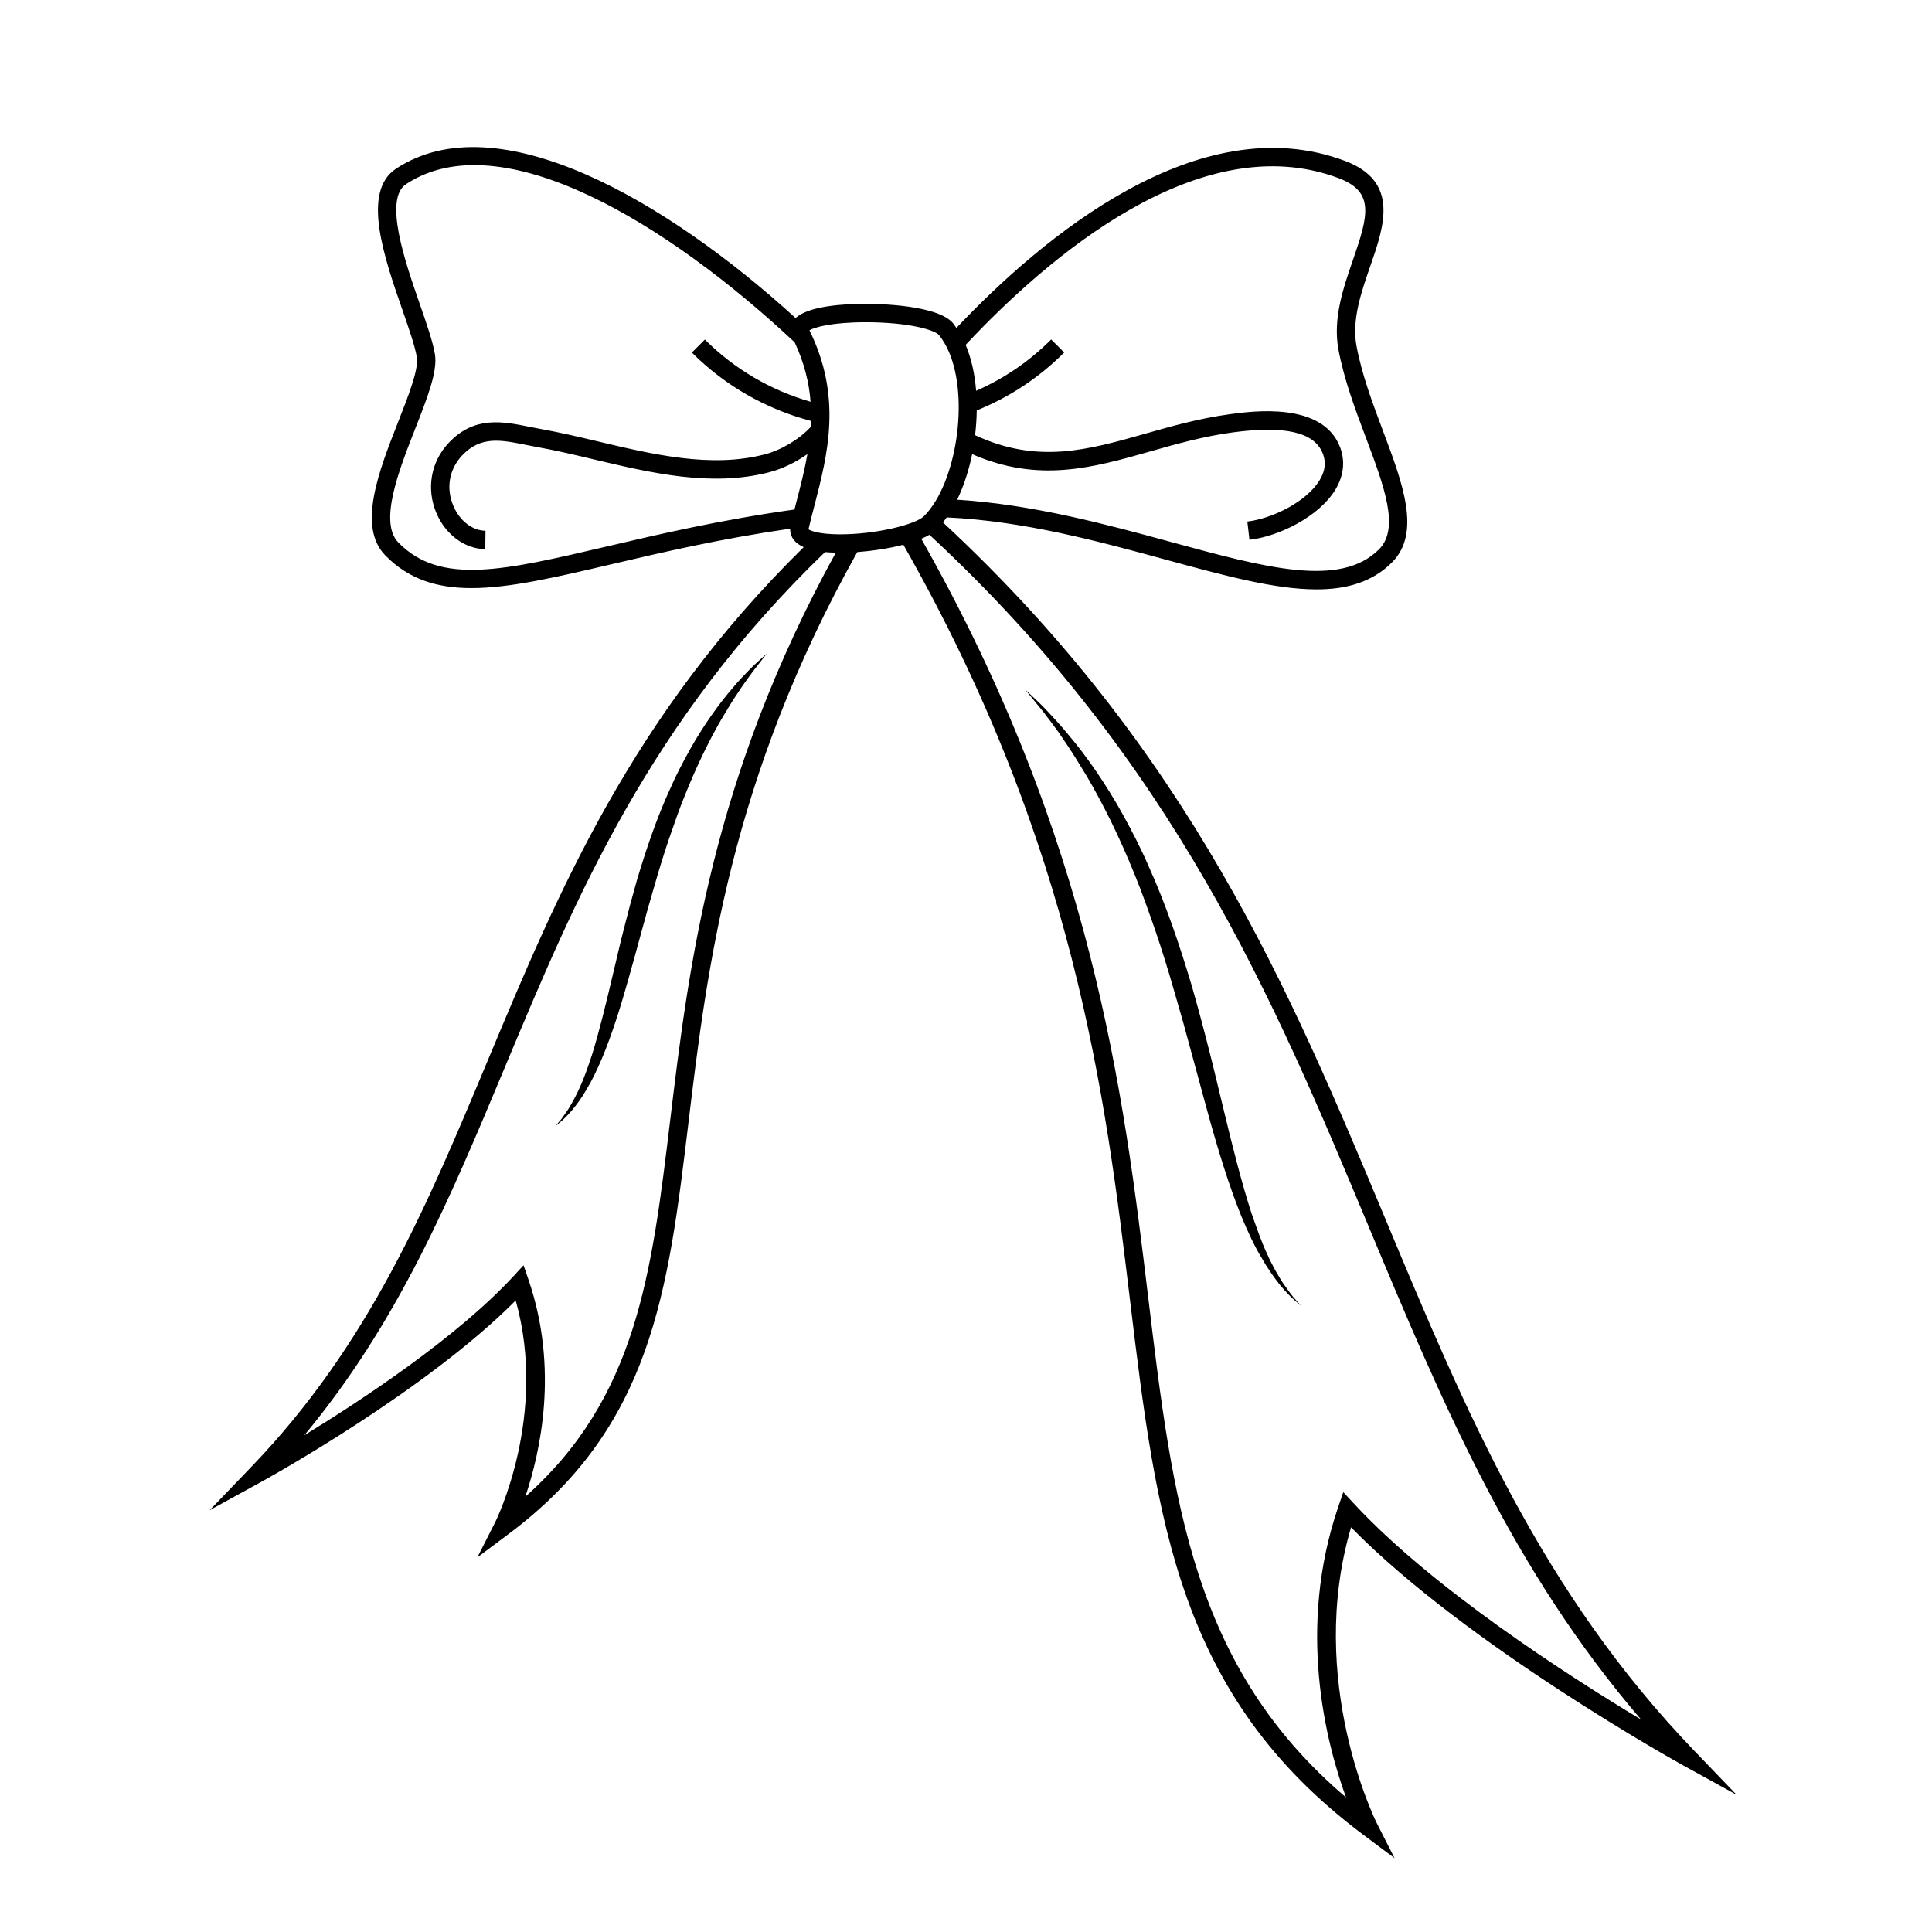 <?xml version="1.0" encoding="UTF-8"?>
<!-- Uploaded to: SVG Repo, www.svgrepo.com, Generator: SVG Repo Mixer Tools -->
<svg fill="#000000" width="800px" height="800px" version="1.1" viewBox="144 144 512 512" xmlns="http://www.w3.org/2000/svg">
 <g>
  <path d="m590.17 611.91 14.043 7.727-11.109-11.551c-40.723-42.344-60.652-90.051-81.754-140.56-25.559-61.191-52.023-124.29-117.46-185.09 0.344-0.418 0.664-0.871 0.992-1.324 20.559 0.961 40.441 6.387 57.984 11.176 15.422 4.207 28.965 7.906 40.02 7.906 8.074 0 14.816-1.969 19.996-7.144 7.801-7.801 2.875-20.887-2.332-34.742-2.777-7.391-5.648-15.035-7.059-22.602-1.293-6.926 1.238-14.234 3.688-21.297 3.633-10.469 7.75-22.332-6.746-27.77-38.844-14.582-80.352 20.363-102.98 44.273-0.273-0.387-0.52-0.801-0.812-1.164-4.019-4.977-20.047-5.231-23.219-5.231-5.656 0-15.129 0.523-18.574 3.777-34.309-31.27-79.098-57.242-105.89-39.59-9.211 6.066-3.168 23.453 1.684 37.422 1.715 4.934 3.332 9.594 3.824 12.555 0.523 3.188-2.238 10.227-4.914 17.035-5.125 13.043-10.926 27.824-3.438 35.473 6.203 6.324 13.668 8.66 22.824 8.66 10.121 0 22.32-2.856 37.156-6.332 13.609-3.188 28.965-6.766 47.312-9.418-0.035 1.094 0.297 2.144 0.992 3.023 0.605 0.754 1.48 1.375 2.594 1.875-45.574 44.805-64.949 91.07-83.715 135.99-16.168 38.707-31.441 75.266-62.613 107.68l-11.113 11.559 14.047-7.719c1.828-1.008 43.332-23.977 67.07-47.871 8.578 30.578-5.297 58.477-5.441 58.77l-4.727 9.316 8.363-6.258c37.871-28.344 42.168-63.984 47.605-109.11 4.918-40.828 11.012-90.836 44.723-151.05 3.894-0.293 8.316-0.938 12.211-1.949 45.48 79.93 53.555 146.16 60.051 200.11 7.07 58.637 12.656 104.95 61.75 141.7l8.367 6.258-4.731-9.316c-0.195-0.383-18.777-37.727-6.793-78.352 30.801 31.449 87.539 62.836 88.129 63.156zm-91.441-420.71c9.594 3.602 7.914 9.883 3.848 21.609-2.527 7.305-5.402 15.586-3.879 23.785 1.492 7.992 4.438 15.84 7.289 23.422 4.84 12.879 9.023 24 3.457 29.578-10.273 10.27-30.137 4.852-55.289-2.012-17.07-4.656-36.324-9.863-56.492-11.16 1.719-3.543 3.066-7.672 3.965-12.066 17.594 7.684 31.977 3.606 47.152-0.707 6.887-1.961 14.008-3.984 21.816-5.043 13.941-1.895 21.773-0.066 23.965 5.594 0.902 2.312 0.637 4.609-0.82 7.012-3.5 5.824-12.688 10.242-19.18 11l0.562 4.84c7.805-0.906 18.465-6.141 22.793-13.324 2.211-3.68 2.625-7.586 1.188-11.297-4.656-11.996-23.105-9.488-29.172-8.66-8.152 1.109-15.441 3.18-22.496 5.184-15.242 4.328-28.496 8.062-45.031 0.379 0.262-2.18 0.418-4.379 0.438-6.566 8.691-3.512 16.48-8.656 23.184-15.352l-3.457-3.449c-5.793 5.801-12.48 10.363-19.887 13.598-0.348-4.398-1.258-8.559-2.777-12.168 21.539-23.012 61.969-58.023 98.824-44.195zm-125.31 38.195c11.371 0 18.312 2.039 19.434 3.414 7.957 9.848 6.141 32.434-0.934 44.012-0.945 1.547-1.977 2.883-3.055 3.965-2.18 2.18-12.582 4.816-22.219 4.816-6.019 0-8.168-1.113-8.387-1.352 0.492-2.086 1.031-4.176 1.582-6.293 3.481-13.438 7.426-28.656-1.328-46.422 1.309-0.809 6-2.141 14.906-2.141zm-68.449 59.383c-27.59 6.465-44.246 10.363-55.383-0.992-5.281-5.391 0.137-19.191 4.492-30.277 3.18-8.098 5.93-15.094 5.184-19.609-0.559-3.375-2.168-8.004-4.027-13.359-3.84-11.062-9.648-27.781-3.606-31.754 25.258-16.625 69.668 10.695 102.97 41.938 2.562 5.508 3.828 10.727 4.207 15.742-10.539-3.019-20.176-8.656-28.008-16.484l-3.449 3.449c8.777 8.77 19.66 14.984 31.559 18.117-0.016 0.539-0.039 1.078-0.074 1.613-3.019 3.254-7.773 6.117-12.191 7.262-14.176 3.668-29.434 0.055-44.184-3.441-4.957-1.176-10.086-2.387-15-3.266-1.039-0.188-2.066-0.395-3.078-0.594-7.238-1.457-14.73-2.961-21.52 4.297-4.711 5.039-5.93 12.152-3.199 18.566 2.434 5.719 7.512 9.461 12.934 9.543l0.066-4.875c-3.492-0.051-6.832-2.629-8.508-6.574-1.996-4.684-1.148-9.668 2.273-13.332 4.934-5.269 10.246-4.203 16.992-2.84 1.047 0.211 2.106 0.422 3.184 0.613 4.769 0.855 9.609 2 14.73 3.215 15.324 3.629 31.176 7.379 46.527 3.414 3.465-0.898 7.031-2.629 10.113-4.812-0.734 4.219-1.797 8.34-2.856 12.418-0.203 0.762-0.379 1.512-0.574 2.273-19.426 2.699-36.109 6.594-49.578 9.75zm16.648 151.99c-4.922 40.832-8.883 73.695-38.414 99.879 4.019-11.859 8.918-33.953 0.867-57.465l-1.324-3.871-2.777 3.004c-14.898 16.102-39.938 32.625-55.328 42.047 24.949-30 38.688-62.895 53.133-97.48 18.871-45.188 38.352-91.734 84.867-136.58 0.883 0.086 1.84 0.133 2.852 0.152-32.945 59.887-38.969 109.61-43.875 150.31zm177.05 102.52c-11.059 32.301-3.254 62.523 2.047 77.047-40.629-34.586-45.871-78.129-52.422-132.47-6.535-54.211-14.609-120.71-60.148-201.09 0.785-0.332 1.523-0.676 2.172-1.055 64.898 60.215 91.152 122.9 116.54 183.68 19.355 46.352 37.746 90.363 72.043 130.3-19.52-11.75-55.355-34.812-76.137-57.277l-2.777-2.996z"/>
  <path d="m483.97 483.98c-1.328-2.07-2.832-4.641-4.207-7.769-1.457-3.078-2.711-6.742-4.102-10.695-2.602-8.016-5.008-17.566-7.488-27.879-1.281-5.144-2.481-10.504-3.898-15.91-1.371-5.41-2.848-10.914-4.418-16.391-3.25-10.918-6.934-21.758-11.359-31.543-2.109-4.934-4.519-9.543-6.887-13.852-2.371-4.312-4.871-8.242-7.289-11.785-2.438-3.527-4.812-6.664-7.082-9.305-2.168-2.719-4.316-4.875-5.984-6.731-1.691-1.812-3.184-3.078-4.121-4.019-0.969-0.918-1.484-1.402-1.484-1.402s1.789 2.207 4.922 6.062c1.465 1.996 3.356 4.297 5.234 7.184 1.969 2.812 3.988 6.117 6.176 9.707 2.121 3.637 4.289 7.652 6.422 11.965 2.109 4.332 4.195 8.969 6.168 13.844 2.016 4.852 3.797 9.996 5.629 15.215 1.773 5.238 3.445 10.605 4.988 16.027 1.594 5.402 3.117 10.832 4.543 16.219 1.461 5.375 2.902 10.672 4.297 15.793 2.82 10.258 5.769 19.82 9.012 27.77 1.668 3.965 3.309 7.559 5.125 10.566 1.715 3.047 3.5 5.535 5.059 7.496 1.613 1.918 2.988 3.332 4.031 4.168 1.008 0.875 1.543 1.34 1.543 1.34s-0.469-0.527-1.355-1.527c-0.949-0.945-2.062-2.559-3.473-4.547z"/>
  <path d="m342.84 321.24c-1.301 1.395-3.012 3.023-4.691 5.106-1.762 2.012-3.613 4.41-5.523 7.109-1.891 2.711-3.848 5.715-5.691 9.023-1.844 3.305-3.734 6.836-5.371 10.625-3.457 7.512-6.293 15.855-8.801 24.242-1.199 4.207-2.324 8.434-3.375 12.594-1.09 4.152-1.98 8.273-2.949 12.223-1.863 7.918-3.648 15.25-5.562 21.406-1.031 3.043-1.965 5.848-3.059 8.219-1.039 2.394-2.133 4.387-3.113 5.992-1.047 1.551-1.875 2.805-2.574 3.535-0.664 0.777-1.02 1.195-1.02 1.195s0.418-0.352 1.203-1.008c0.82-0.629 1.891-1.699 3.176-3.148 1.223-1.492 2.66-3.371 3.996-5.719 1.414-2.309 2.699-5.062 4.019-8.098 2.562-6.098 4.898-13.43 7.094-21.297 1.09-3.941 2.258-7.984 3.344-12.105 1.098-4.121 2.277-8.289 3.5-12.426 1.18-4.144 2.453-8.262 3.805-12.277 1.395-3.988 2.727-7.941 4.258-11.652 2.984-7.473 6.262-14.234 9.477-19.828 1.637-2.769 3.16-5.32 4.648-7.481 1.426-2.223 2.832-4.019 3.926-5.57 2.344-3.012 3.68-4.731 3.68-4.731s-0.402 0.367-1.152 1.055c-0.746 0.699-1.906 1.652-3.242 3.016z"/>
 </g>
</svg>